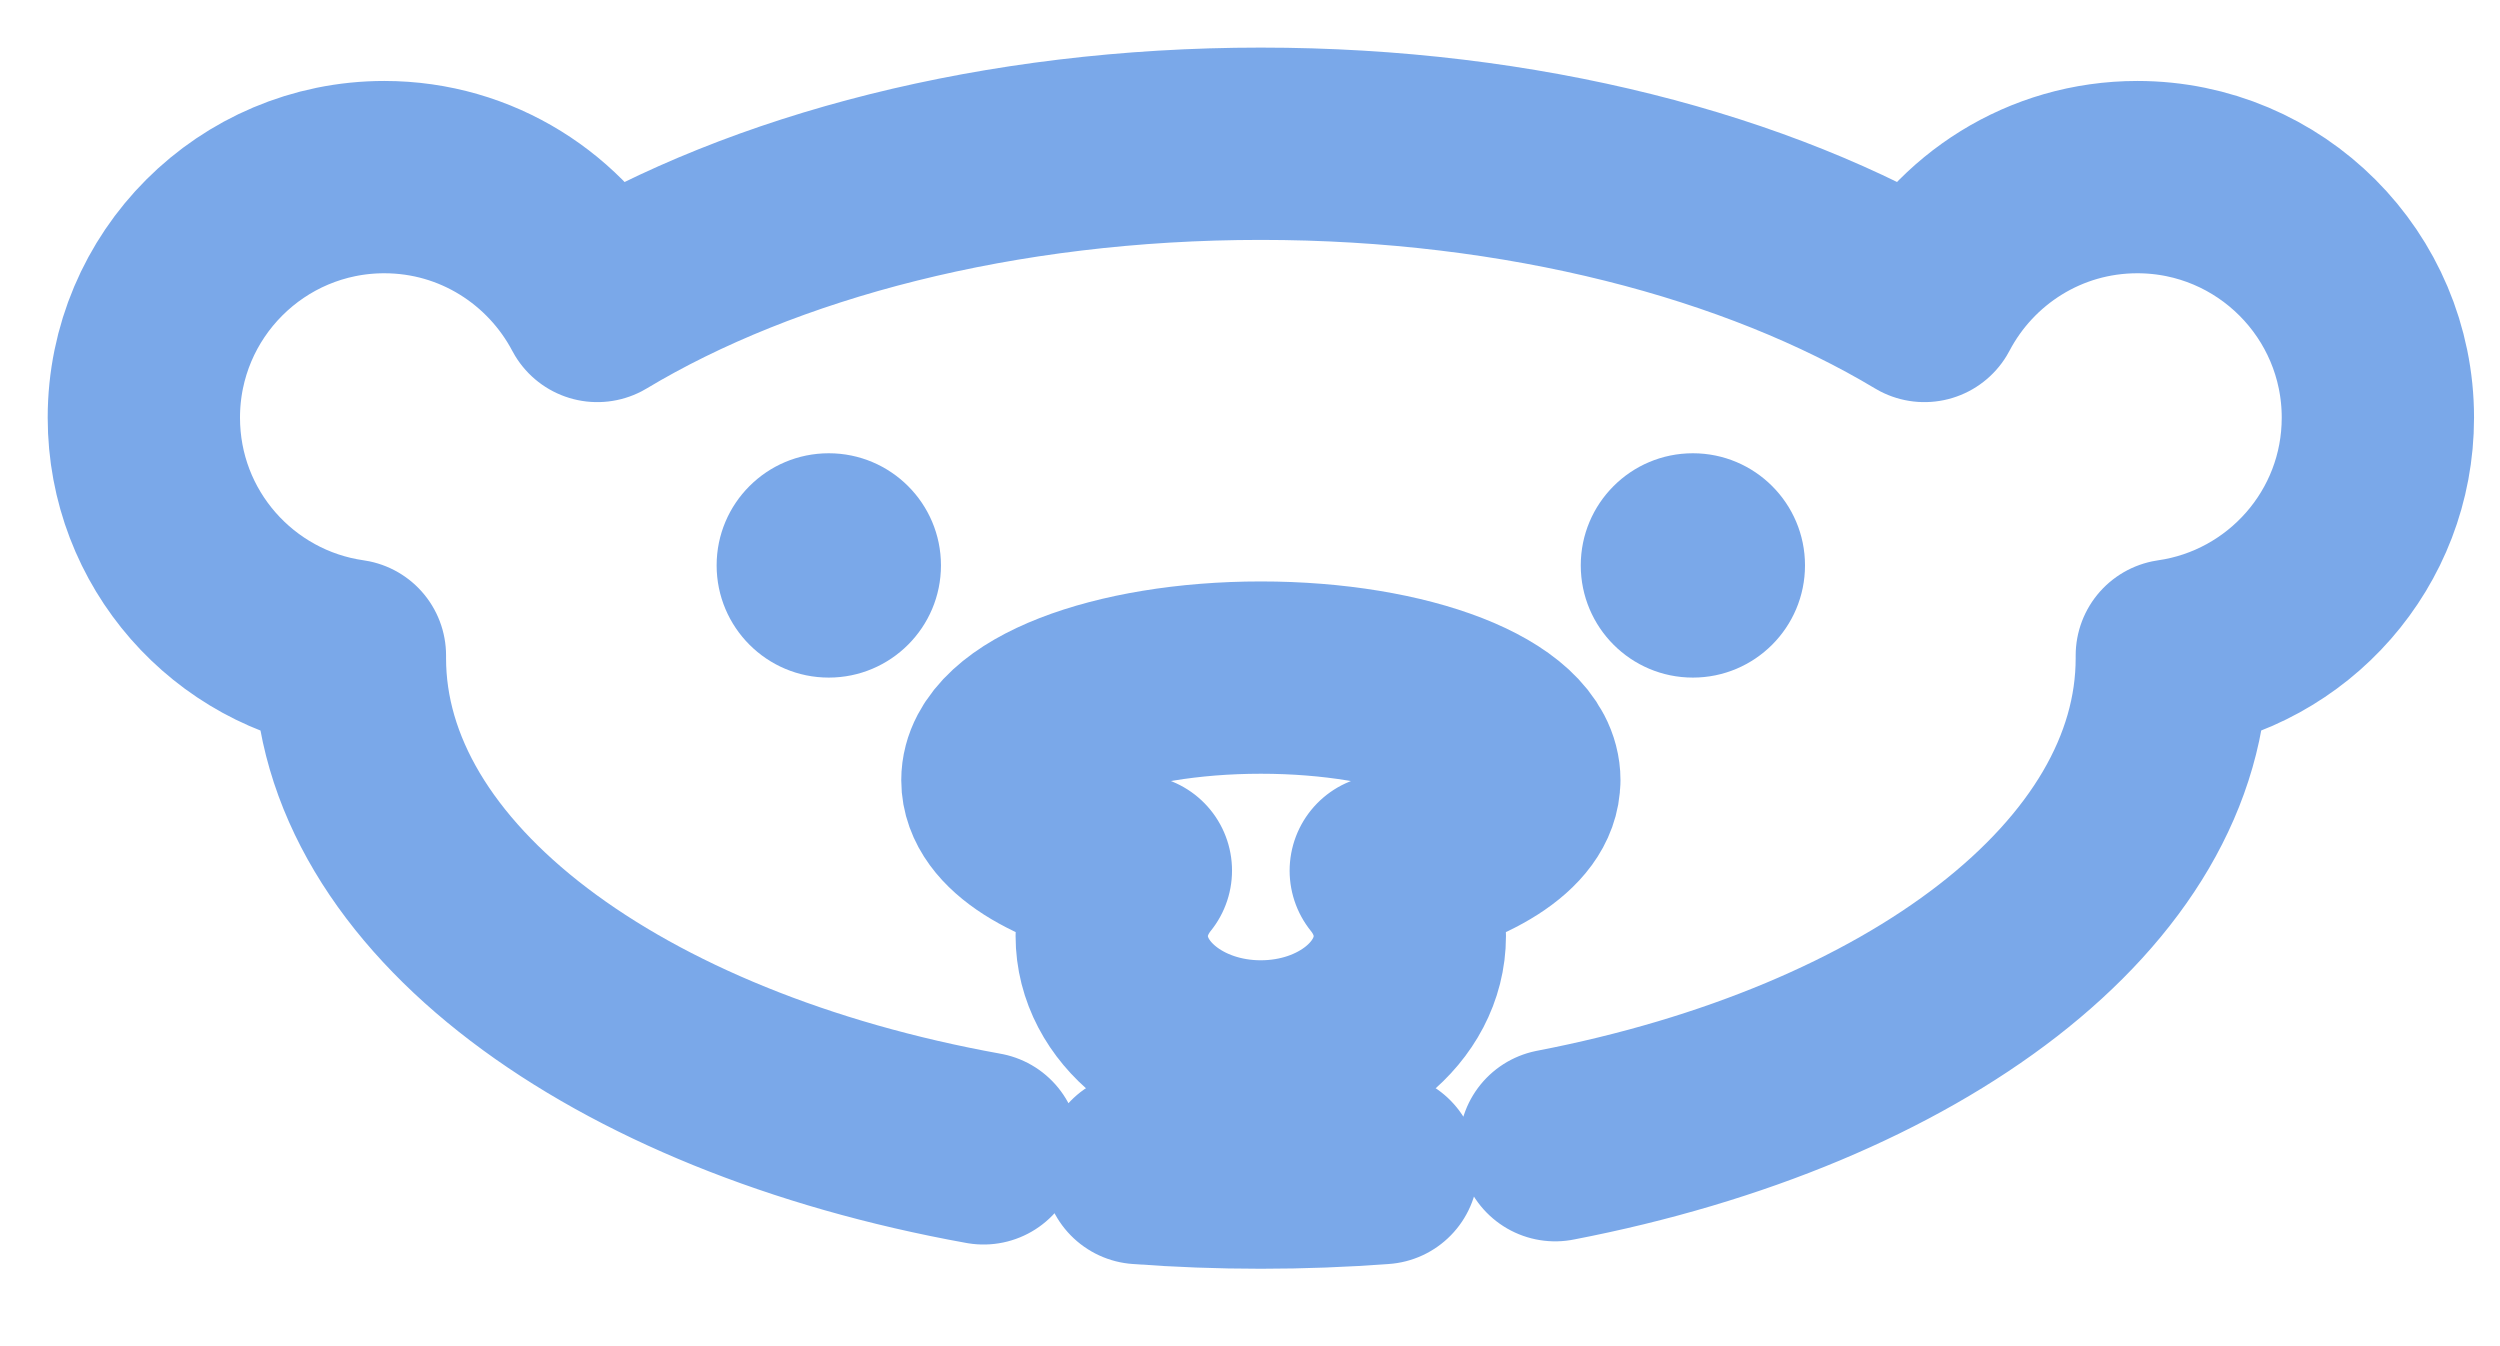 <svg xmlns="http://www.w3.org/2000/svg" width="26" height="14" viewBox="0 0 26 14">
    <g fill="none" fill-rule="evenodd">
        <g>
            <g>
                <g>
                    <g>
                        <g>
                            <path stroke="#7AA8E9" stroke-linecap="round" stroke-linejoin="round" stroke-width="2" d="M10.85 11.148c.414.031.835.047 1.262.047.428 0 .849-.016 1.262-.047M15.174 10.91c3.73-.719 6.413-2.715 6.413-5.065v-.028c1.21-.174 2.143-1.213 2.143-2.473 0-1.381-1.12-2.502-2.502-2.502-.962 0-1.796.544-2.214 1.34-1.728-1.037-4.18-1.687-6.902-1.687-2.721 0-5.173.65-6.9 1.687-.42-.796-1.253-1.34-2.215-1.34C1.616.842.496 1.962.496 3.344c0 1.26.931 2.3 2.143 2.473v.028c0 2.387 2.768 4.409 6.59 5.098" transform="translate(-321 -164) translate(250 156) translate(57) translate(12) translate(3 9)"/>
                            <path fill="#7AA8E9" d="M8.786 4.88c0 .644-.523 1.167-1.167 1.167S6.453 5.524 6.453 4.88s.522-1.166 1.166-1.166c.644 0 1.167.522 1.167 1.166M17.772 4.88c0 .644-.522 1.167-1.166 1.167-.645 0-1.166-.523-1.166-1.167s.521-1.166 1.166-1.166c.644 0 1.166.522 1.166 1.166" transform="translate(-321 -164) translate(250 156) translate(57) translate(12) translate(3 9)"/>
                            <path stroke="#7AA8E9" stroke-linecap="round" stroke-linejoin="round" stroke-width="2" d="M14.853 7.114c0-.59-1.227-1.067-2.74-1.067-1.514 0-2.74.478-2.74 1.067 0 .407.582.76 1.44.94-.157.196-.251.43-.251.68 0 .693.695 1.253 1.55 1.253.857 0 1.55-.56 1.55-1.252 0-.251-.093-.485-.25-.68.857-.181 1.44-.534 1.44-.94z" transform="translate(-321 -164) translate(250 156) translate(57) translate(12) translate(3 9)"/>
                        </g>
                    </g>
                </g>
            </g>
        </g>
    </g>
</svg>
